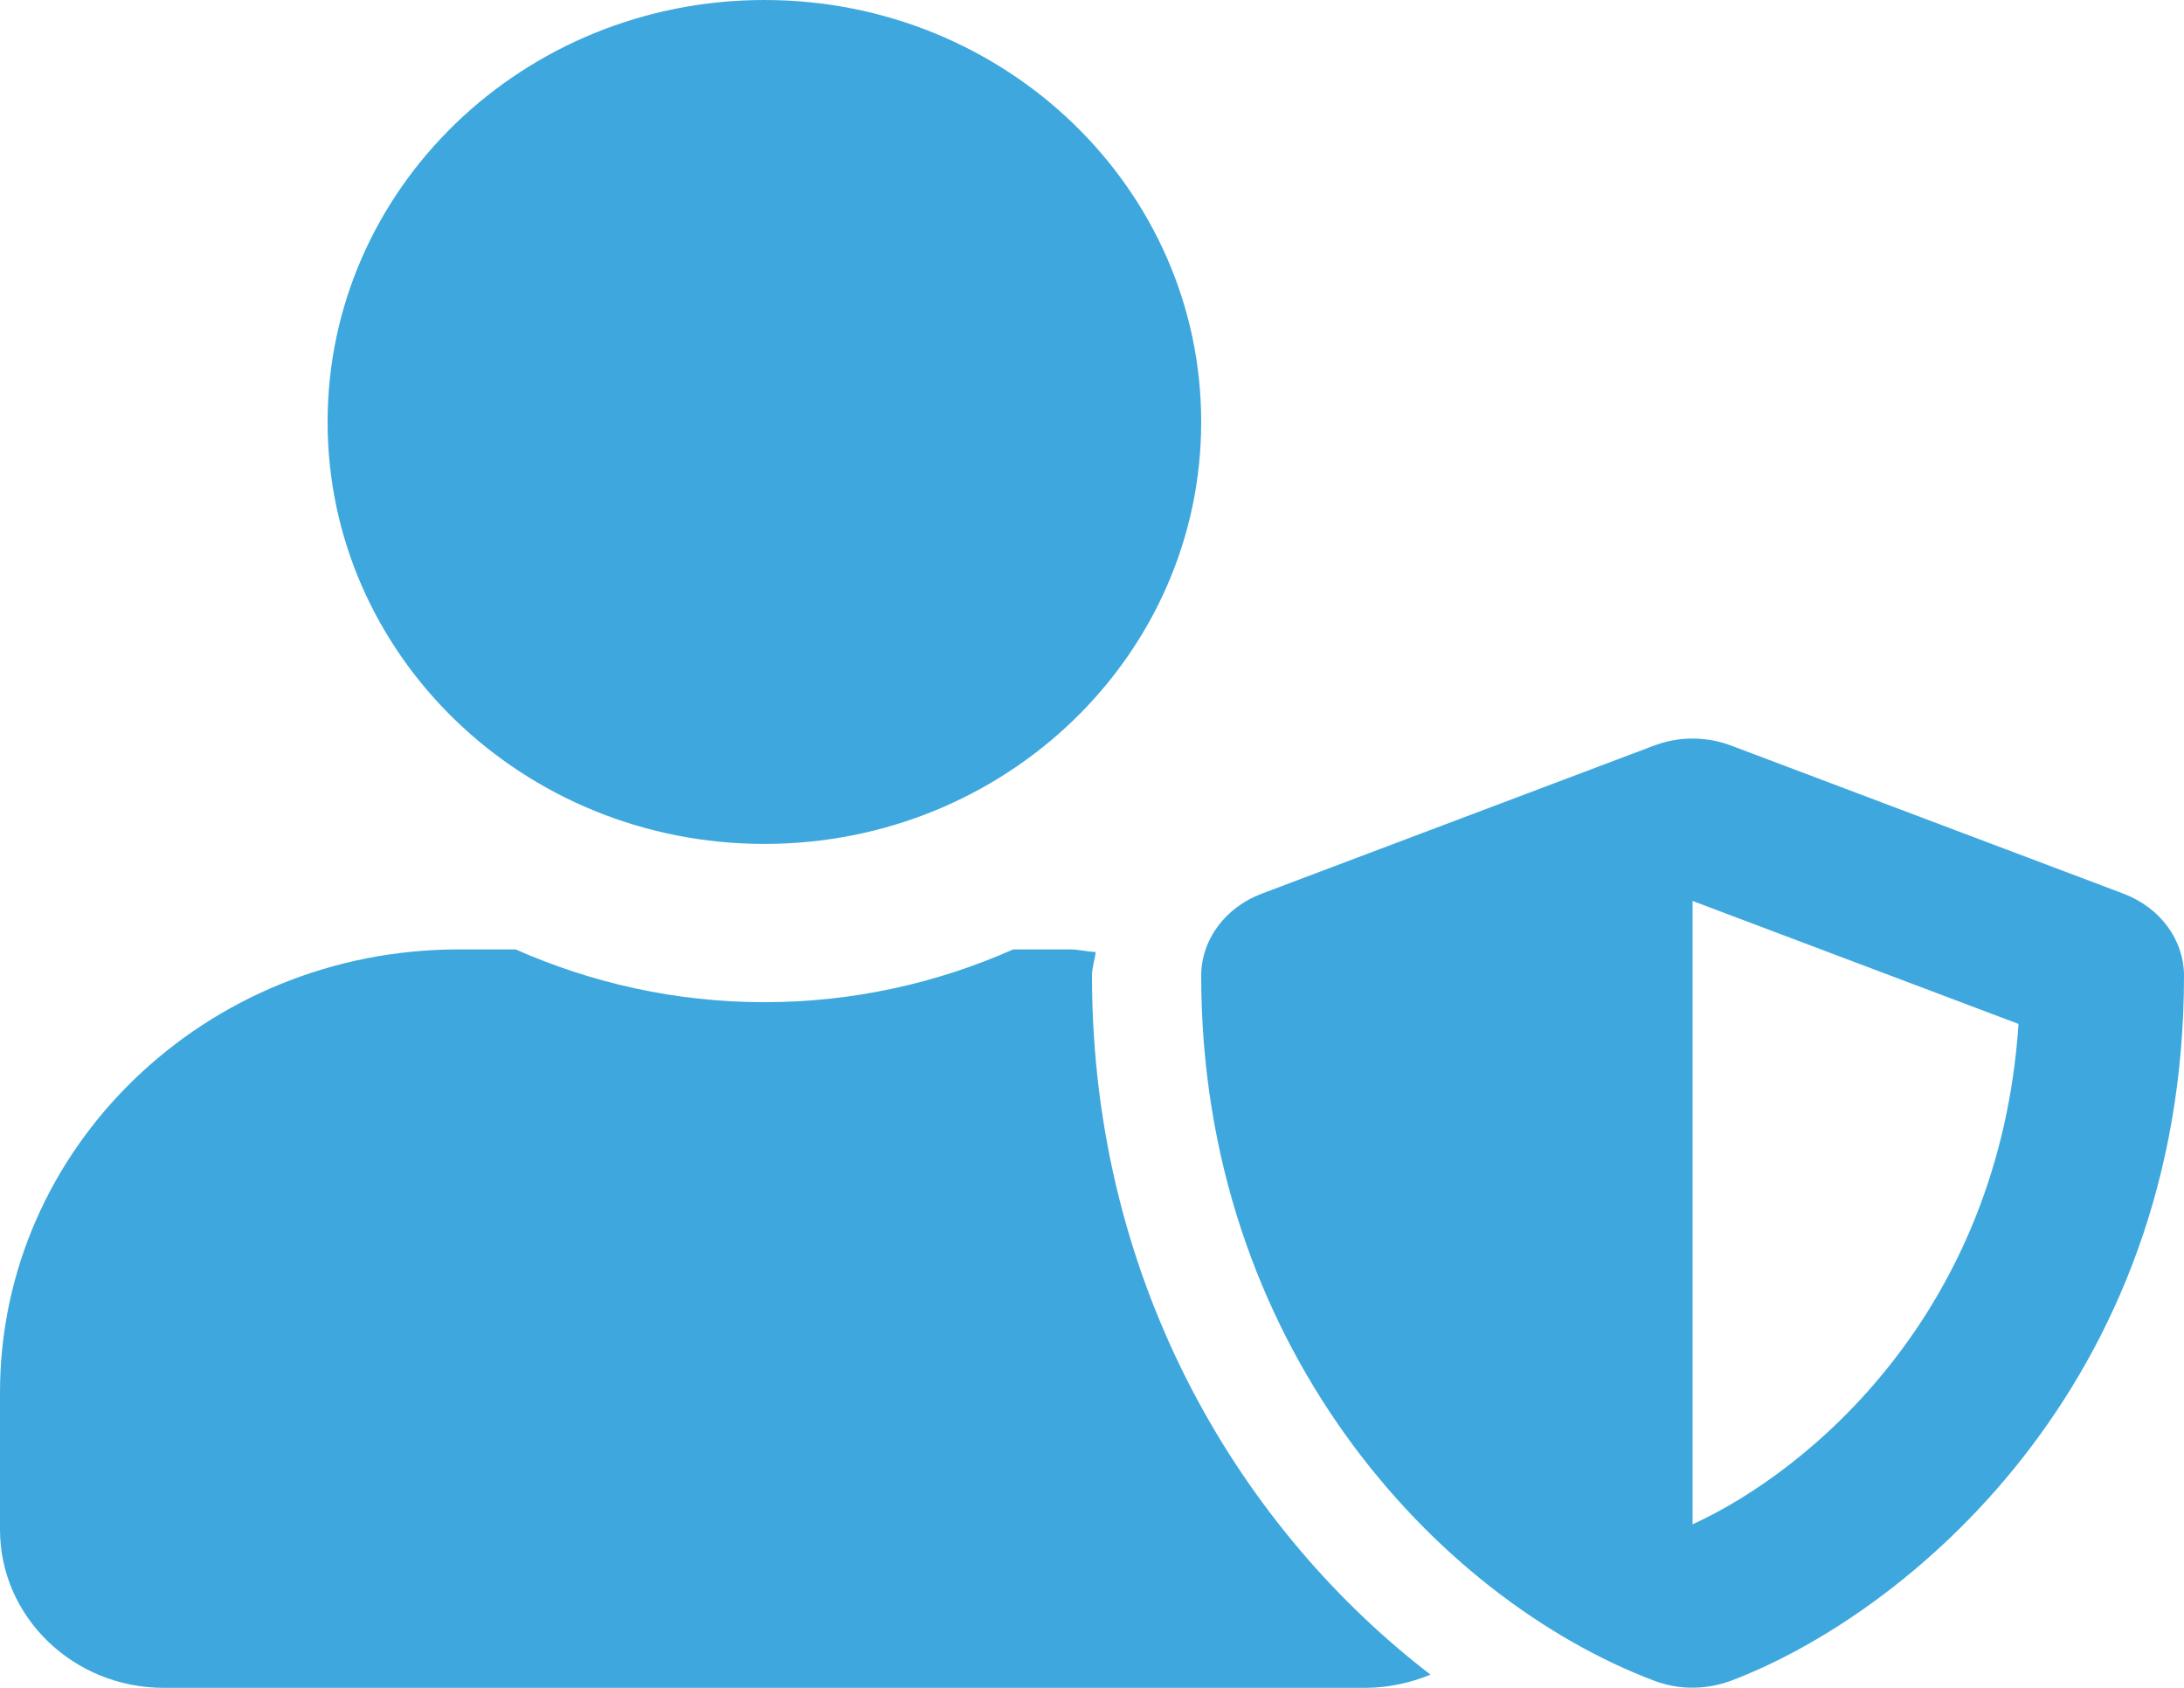 <svg width="44" height="34" viewBox="0 0 44 34" fill="none" xmlns="http://www.w3.org/2000/svg">
<g clip-path="url(#clip0_446_3829)">
<path d="M42.783 18.003L34.863 15.014C34.581 14.908 33.997 14.769 33.337 15.014L25.417 18.003C24.681 18.282 24.2 18.932 24.2 19.656C24.2 27.067 28.923 32.194 33.337 33.861C33.997 34.106 34.574 33.967 34.863 33.861C38.39 32.532 44 27.924 44 19.656C44 18.932 43.519 18.282 42.783 18.003ZM34.1 30.706V18.149L40.666 20.626C40.281 26.41 36.479 29.617 34.1 30.706ZM15.4 17C20.261 17 24.2 13.195 24.2 8.5C24.2 3.805 20.261 0 15.4 0C10.539 0 6.6 3.805 6.6 8.5C6.6 13.195 10.539 17 15.4 17ZM22 19.656C22 19.49 22.055 19.337 22.076 19.178C21.904 19.172 21.739 19.125 21.56 19.125H20.412C18.886 19.802 17.188 20.188 15.4 20.188C13.613 20.188 11.921 19.802 10.388 19.125H9.24C4.139 19.125 0 23.123 0 28.05V30.812C0 32.572 1.478 34 3.3 34H27.5C27.968 34 28.414 33.9 28.82 33.734C25.108 30.886 22 25.985 22 19.656Z" fill="#3EA8DE"/>
</g>
<defs>
<clipPath id="clip0_446_3829">
<rect width="44" height="34" fill="white"/>
</clipPath>
</defs>
</svg>
